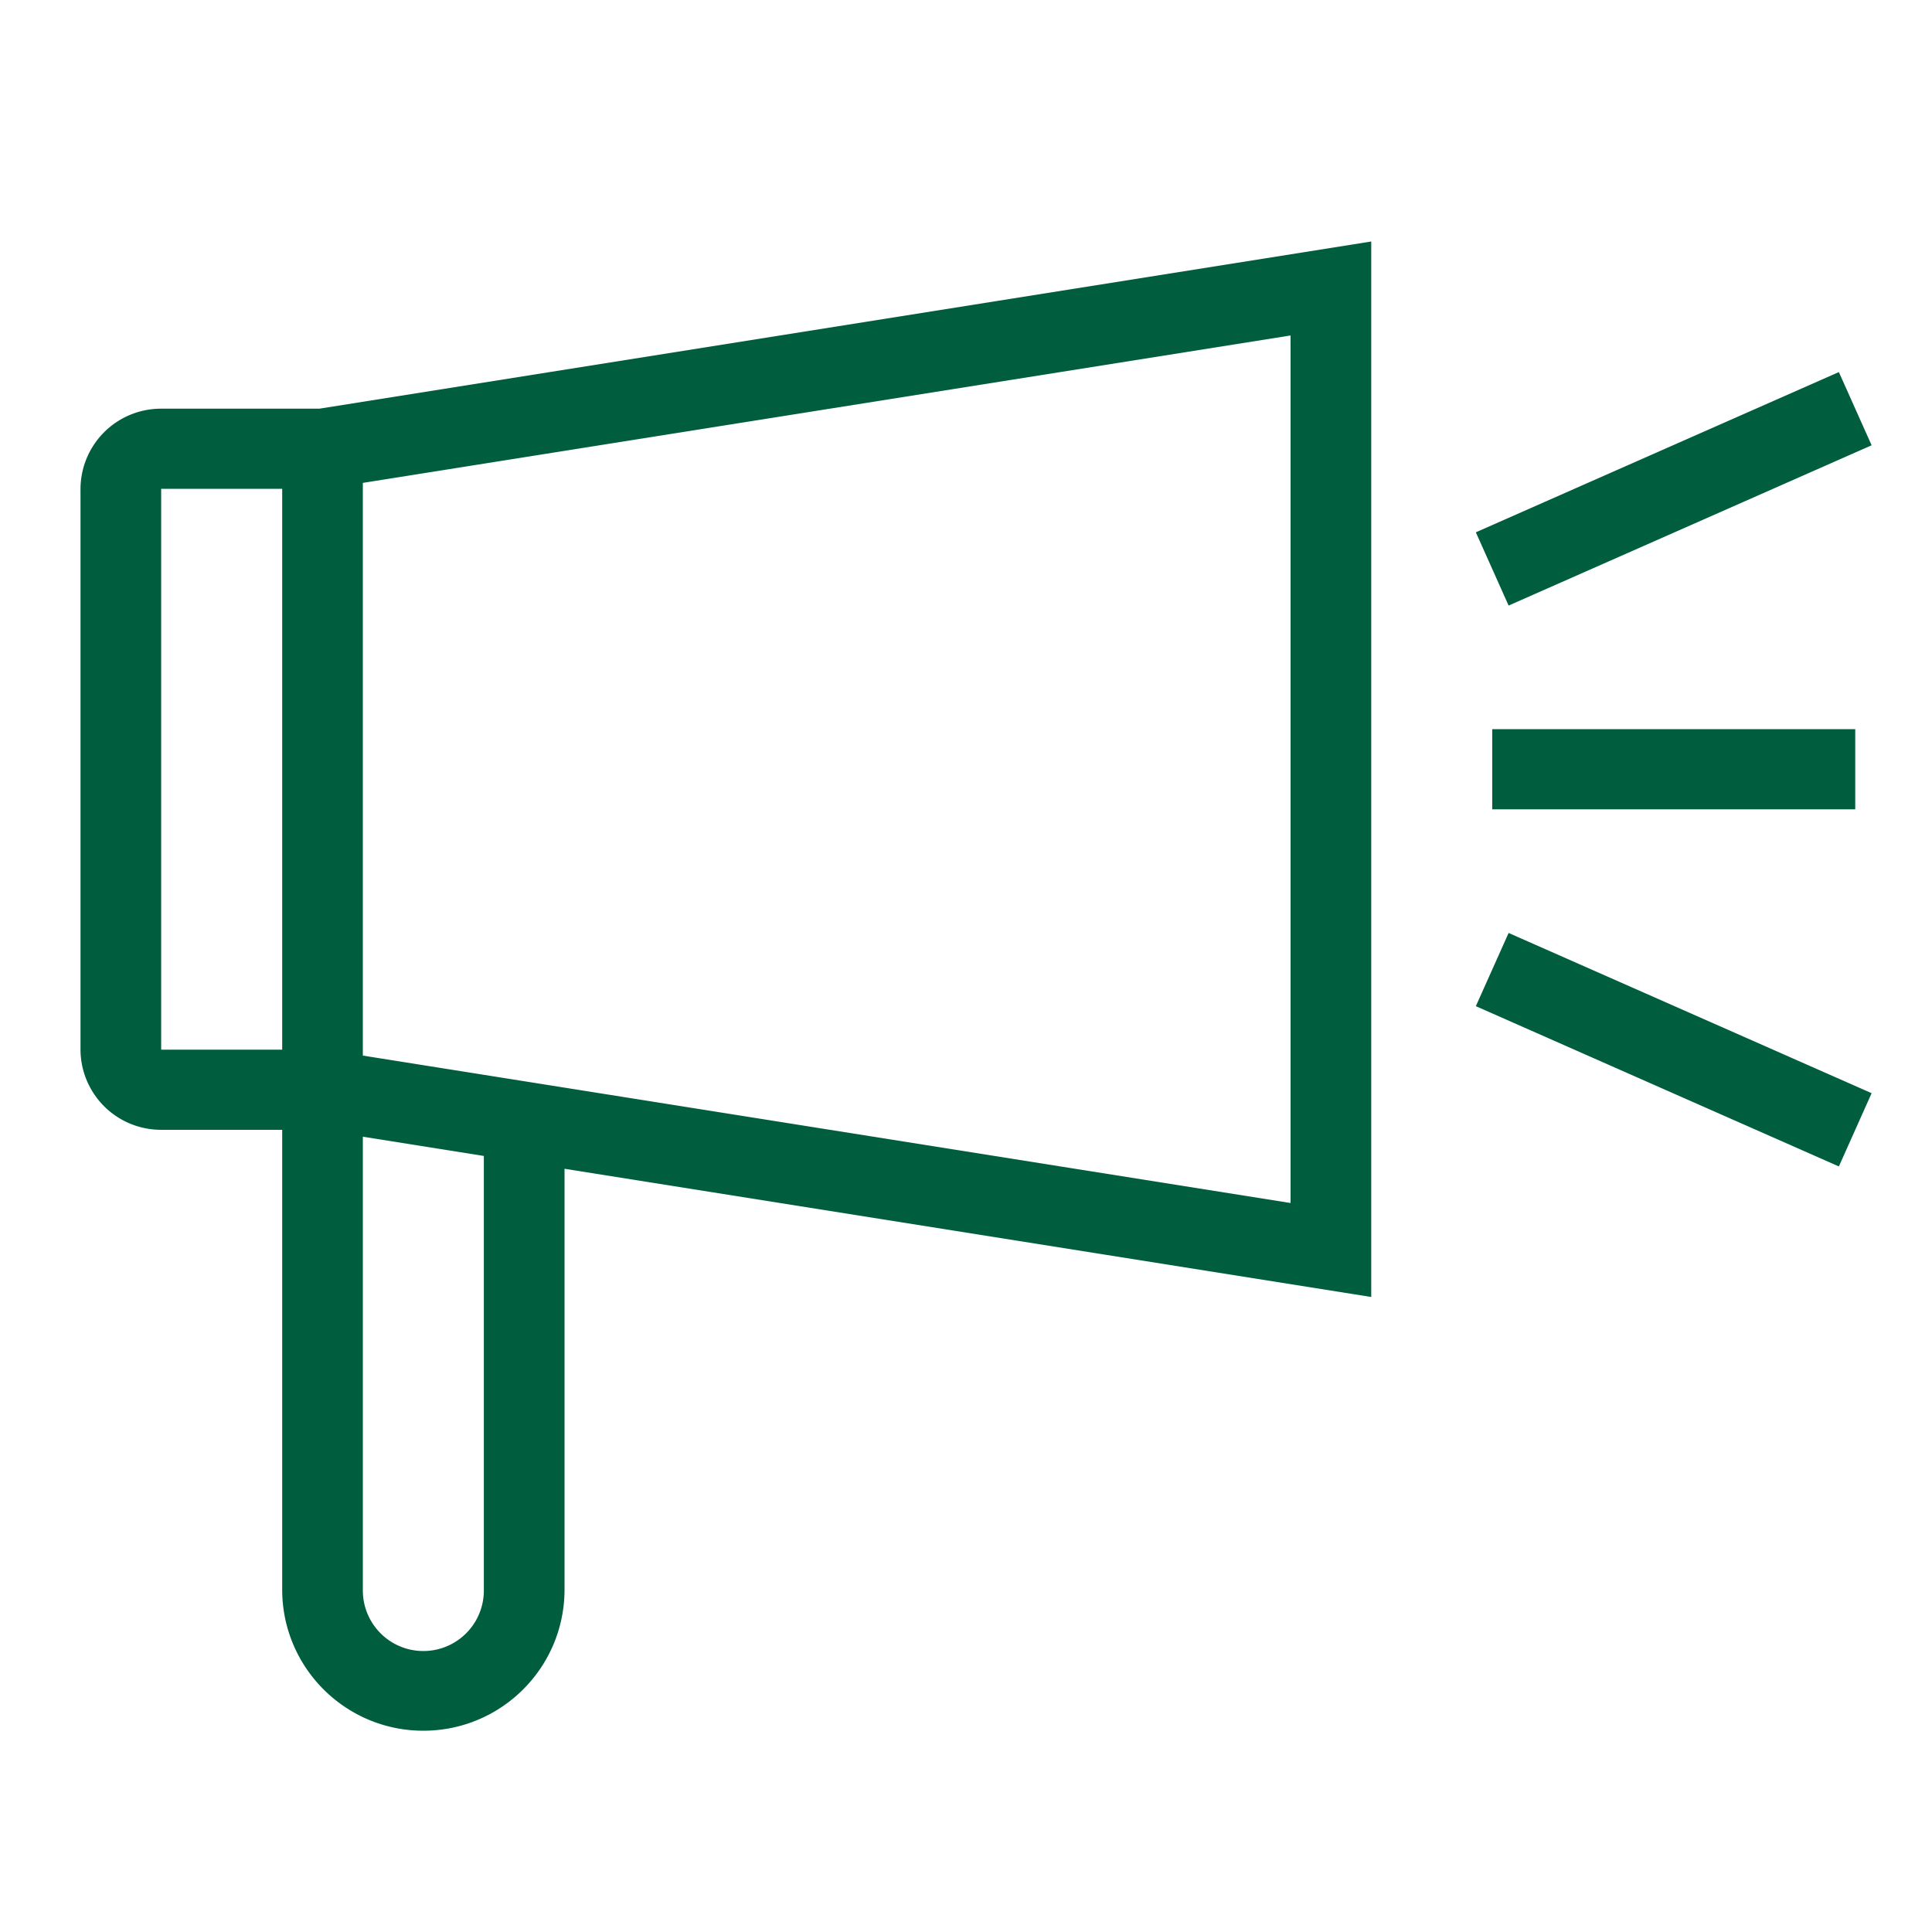 <?xml version="1.0" encoding="UTF-8"?>
<svg xmlns="http://www.w3.org/2000/svg" width="160" height="160" viewBox="0 0 160 160">
  <path d="M13.347 33.845a6.667 6.667 0 0 0-6.68 6.636v46.45a6.667 6.667 0 0 0 6.68 6.635H23.37v38.155c.044 6.425 5.266 11.61 11.69 11.61 6.426 0 11.647-5.185 11.692-11.61V96.793l66.808 10.618V20L26.447 33.845h-13.1zm0 6.636H23.37v46.45H13.347V40.48zm26.723 91.24a5.01 5.01 0 0 1-10.02 0V94.138l10.02 1.593v35.99zm66.808-32.093L30.049 87.419V39.991l76.829-12.208v71.845zm16.702-39.24h30.063v6.635H123.58zM155 36.877l-2.713-6.064-30.064 13.27 2.714 6.067L155 36.877zm-32.777 46.45L152.287 96.6 155 90.533l-30.063-13.27-2.714 6.064z" fill="#005E3F" fill-rule="nonzero"></path>
</svg>
